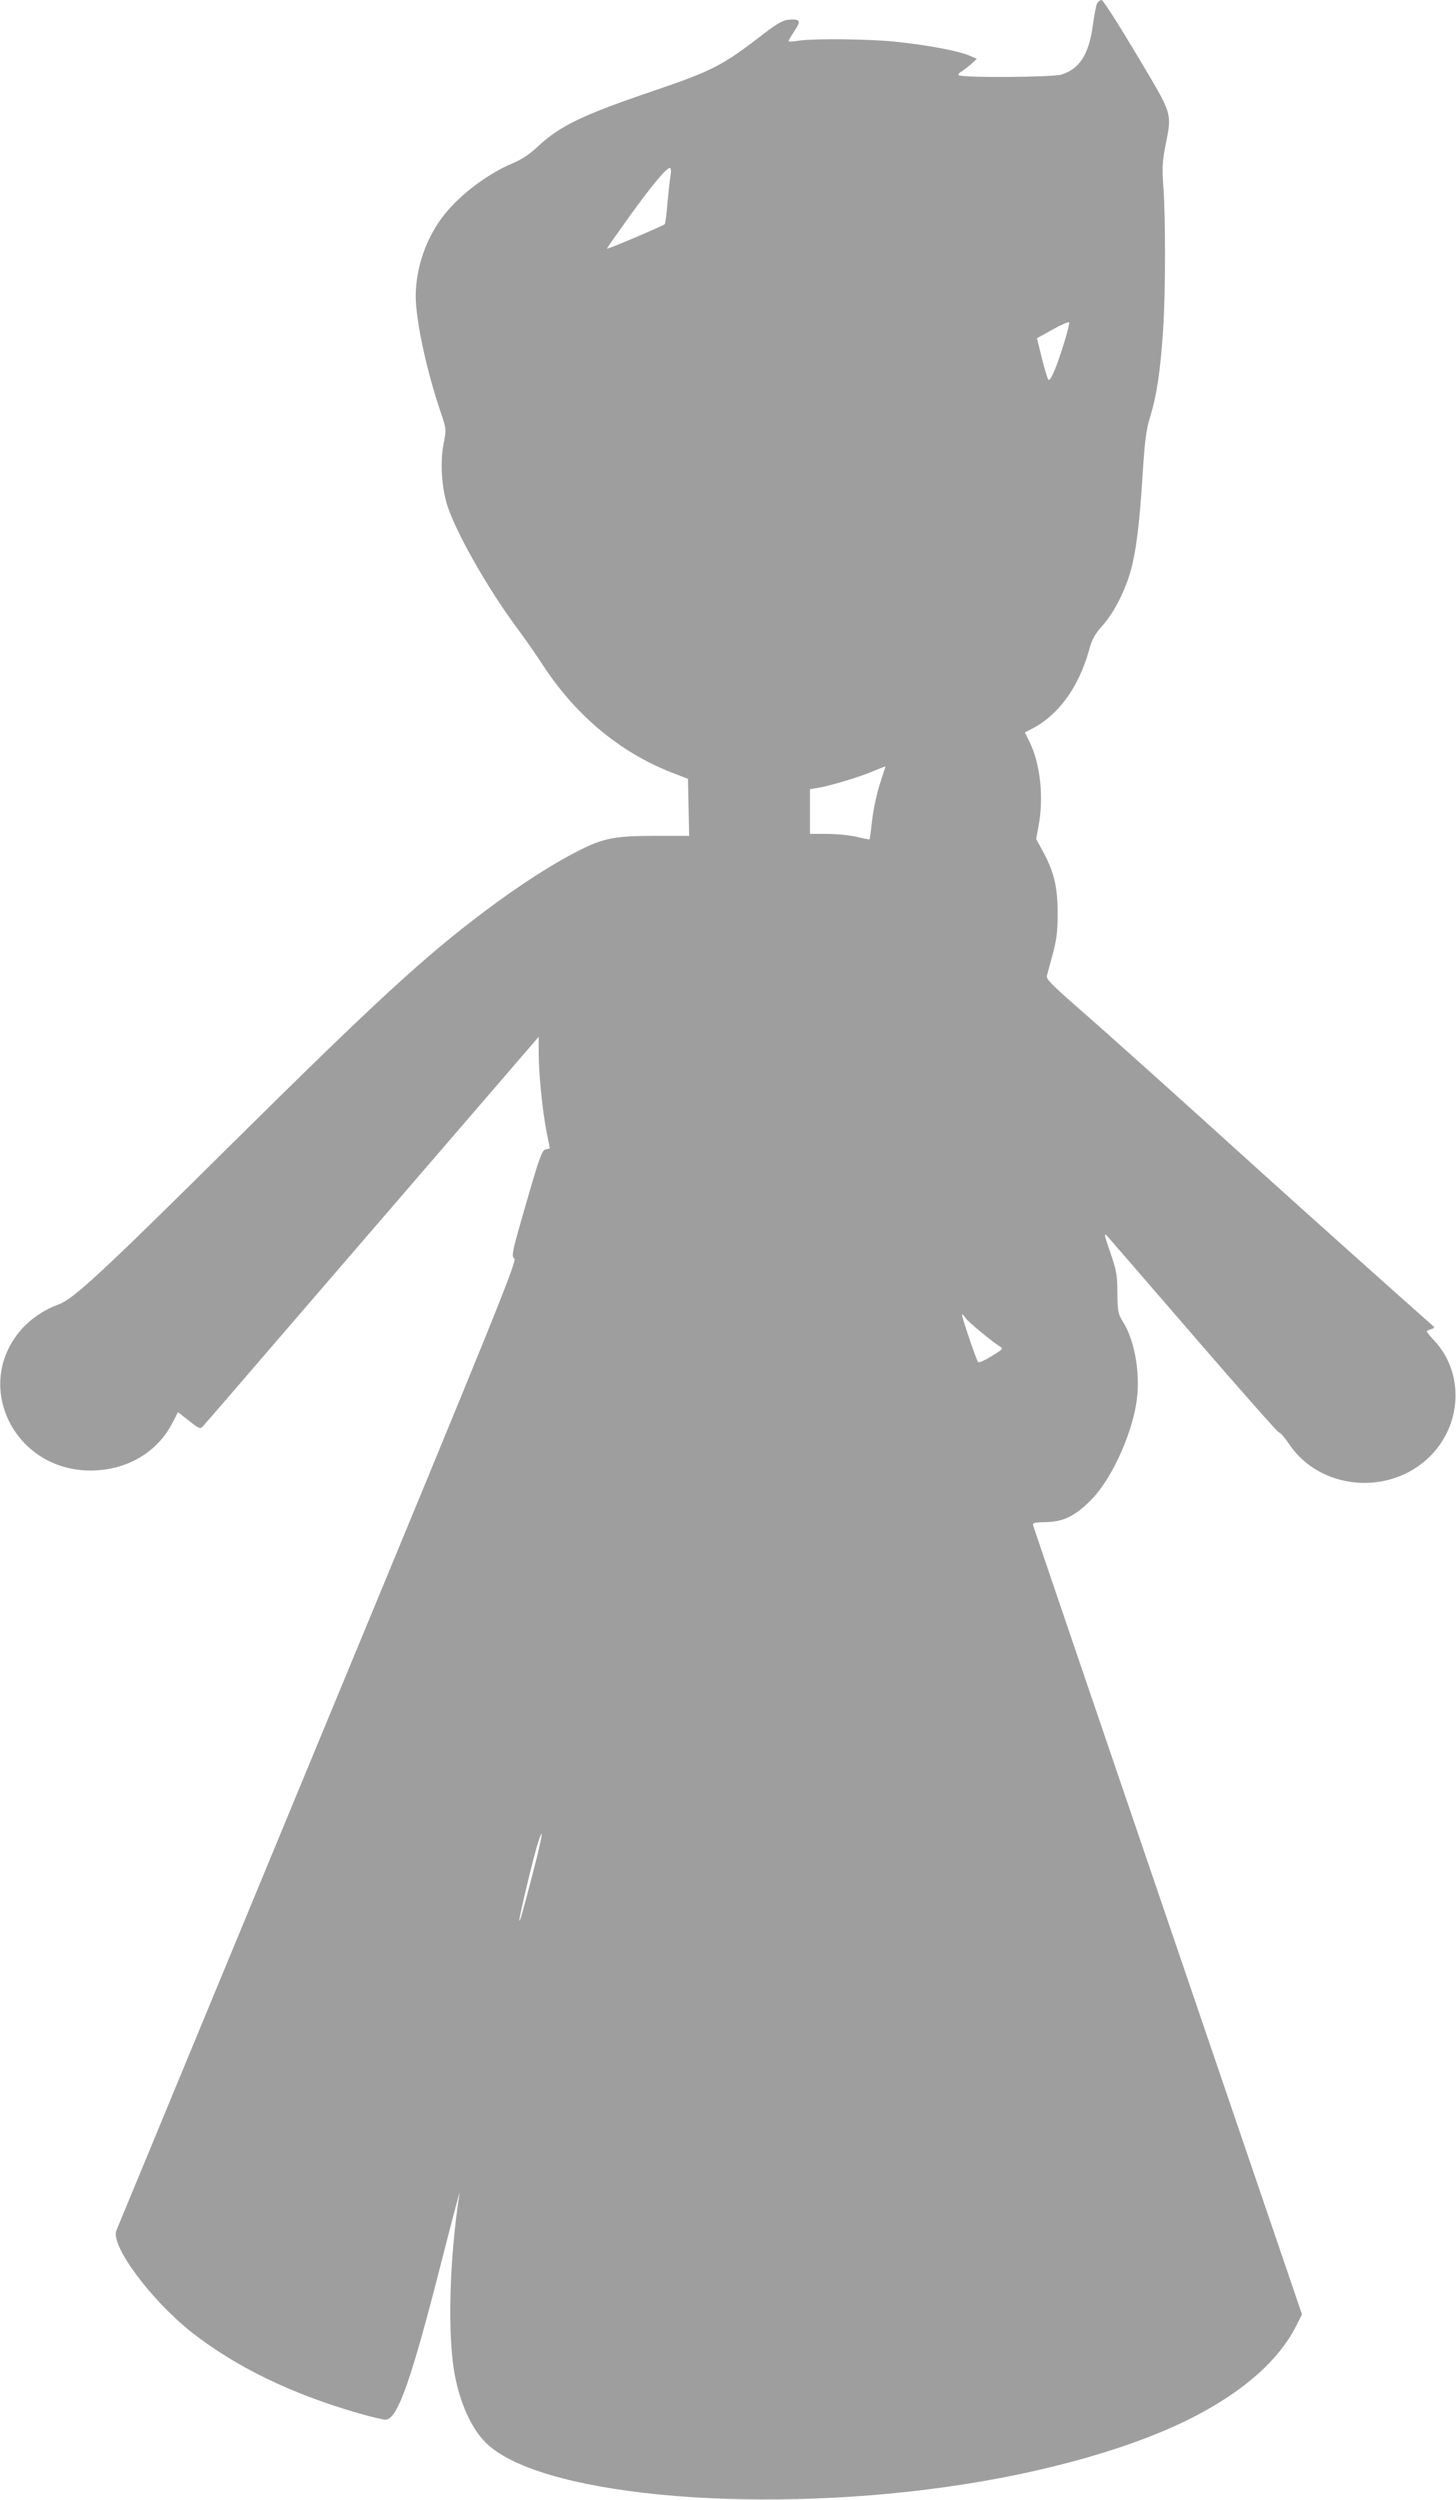<?xml version="1.0" standalone="no"?>
<!DOCTYPE svg PUBLIC "-//W3C//DTD SVG 20010904//EN"
 "http://www.w3.org/TR/2001/REC-SVG-20010904/DTD/svg10.dtd">
<svg version="1.0" xmlns="http://www.w3.org/2000/svg"
 width="746pt" height="1280pt" viewBox="0 0 746 1280"
 preserveAspectRatio="xMidYMid meet">
<g transform="translate(0,1280) scale(0.1,-0.1)"
fill="#9e9e9e" stroke="none">
<path d="M5621 12783 c-5 -10 -14 -58 -21 -108 -20 -152 -68 -228 -162 -257
-46 -14 -513 -17 -526 -3 -4 3 1 11 12 17 10 6 32 23 50 38 l31 29 -40 17
c-55 23 -195 50 -355 68 -141 17 -441 20 -522 7 -27 -4 -48 -5 -48 -2 0 3 13
26 29 50 34 50 32 61 -9 61 -44 0 -69 -13 -155 -79 -203 -157 -257 -184 -550
-284 -369 -125 -484 -180 -598 -286 -42 -40 -84 -68 -132 -88 -125 -52 -264
-157 -346 -259 -95 -119 -148 -271 -149 -420 0 -123 55 -381 128 -595 29 -85
29 -86 15 -160 -17 -85 -12 -201 12 -294 34 -133 212 -449 373 -663 32 -43 87
-122 123 -177 173 -265 405 -456 684 -560 l60 -23 3 -146 3 -146 -173 0 c-197
0 -261 -11 -371 -65 -138 -67 -317 -181 -502 -320 -310 -233 -552 -455 -1280
-1175 -688 -682 -828 -811 -904 -839 -74 -27 -141 -72 -191 -128 -252 -286
-38 -723 354 -723 184 0 343 93 420 245 l28 54 56 -44 c53 -42 58 -44 73 -27
9 9 270 312 580 672 311 360 694 805 852 988 l287 333 0 -78 c0 -107 18 -290
39 -401 l18 -92 -22 -6 c-18 -4 -31 -40 -99 -275 -72 -249 -77 -271 -61 -283
15 -11 -77 -240 -1006 -2482 -562 -1358 -1027 -2481 -1033 -2496 -30 -78 181
-360 389 -523 226 -176 506 -312 848 -411 65 -19 129 -34 142 -34 62 0 132
200 291 825 52 204 92 355 89 336 -53 -335 -63 -732 -25 -931 28 -147 84 -271
155 -344 260 -268 1341 -374 2360 -231 515 72 986 207 1294 371 246 131 415
283 501 452 l31 61 -687 2013 c-378 1107 -689 2020 -691 2028 -3 12 9 15 64
16 91 1 150 30 234 114 99 100 200 314 230 488 25 143 -4 324 -68 425 -24 38
-27 52 -28 147 0 93 -5 116 -37 209 -28 79 -32 99 -18 85 10 -11 210 -242 445
-514 235 -272 432 -495 438 -495 7 0 29 -26 51 -58 156 -235 508 -269 716 -71
171 163 184 430 31 597 -23 24 -41 47 -41 49 0 3 10 8 22 12 14 3 19 9 13 14
-198 175 -635 566 -880 787 -426 386 -777 701 -958 859 -121 106 -148 134
-143 150 3 12 17 62 30 111 19 70 25 115 25 200 1 136 -17 216 -70 315 l-40
74 12 66 c28 144 9 322 -46 431 l-24 49 32 16 c139 70 243 213 297 405 15 55
29 81 69 126 55 61 108 162 140 265 30 98 50 253 65 503 12 182 18 234 40 304
33 107 53 243 66 451 12 195 12 558 1 720 -7 96 -6 131 10 213 34 174 41 151
-147 467 -92 154 -172 280 -180 280 -7 0 -17 -8 -23 -17z m-2185 -880 c-4 -21
-11 -85 -16 -141 -4 -57 -11 -106 -14 -110 -10 -9 -296 -131 -296 -125 0 3 50
74 111 159 114 159 193 254 211 254 6 0 7 -15 4 -37z m2015 -862 c-40 -129
-70 -197 -80 -185 -4 5 -19 55 -33 110 l-25 102 81 45 c45 25 82 41 84 36 2
-5 -10 -54 -27 -108z m-942 -2252 c-15 -47 -34 -130 -40 -185 -6 -54 -12 -100
-14 -102 -1 -1 -31 4 -66 13 -35 8 -103 15 -151 15 l-88 0 0 115 0 114 38 6
c65 11 212 55 281 84 36 15 67 27 68 27 0 -1 -12 -39 -28 -87z m438 -2738 c11
-18 142 -126 178 -147 16 -9 11 -15 -44 -48 -34 -21 -65 -35 -69 -31 -10 10
-89 245 -83 245 4 0 11 -8 18 -19z m-2213 -2827 c-58 -224 -72 -272 -73 -256
-1 17 75 335 95 395 33 101 23 33 -22 -139z"/>
</g>
</svg>
